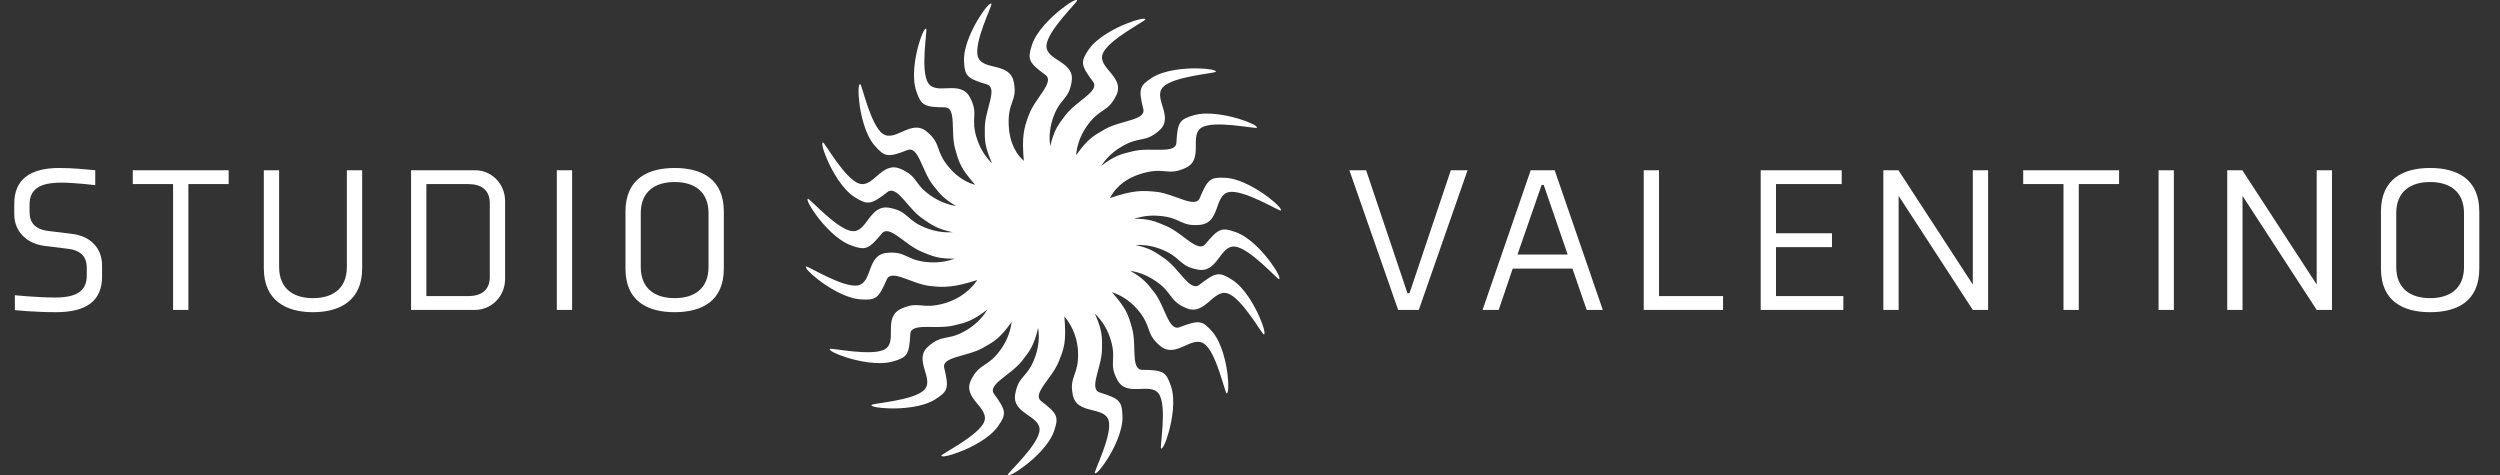 <svg width="121" height="23" viewBox="0 0 121 23" fill="none" xmlns="http://www.w3.org/2000/svg">
<rect x="0" y="0" width="121" height="23" fill="#333333" stroke="none"/>
<path d="M61.355 9.523C60.908 9.188 60.048 8.645 59.316 8.606C58.589 8.568 58.456 8.66 58.068 9.586C57.847 10.11 56.854 9.383 55.985 9.286C55.277 9.208 54.83 9.208 53.724 9.586C53.852 9.315 54.25 8.694 55.282 8.393C56.402 8.068 56.51 8.539 57.395 8.121C58.279 7.704 57.542 6.555 58.156 6.176C58.77 5.798 60.795 6.254 60.834 6.181C60.873 6.109 60.554 5.939 60.019 5.769C59.483 5.599 58.49 5.376 57.788 5.575C57.09 5.779 56.992 5.91 56.938 6.909C56.908 7.471 55.724 7.117 54.874 7.311C54.26 7.452 53.975 7.52 53.297 8.029C53.479 7.753 53.754 7.433 54.172 7.166C55.149 6.54 55.39 6.957 56.117 6.307C56.844 5.653 55.798 4.765 56.279 4.227C56.761 3.688 58.83 3.552 58.849 3.47C58.864 3.392 58.51 3.32 57.95 3.31C57.39 3.3 56.373 3.368 55.759 3.761C55.149 4.154 55.095 4.304 55.336 5.279C55.474 5.827 54.235 5.822 53.479 6.254C52.899 6.584 52.648 6.725 52.083 7.515C52.113 7.161 52.226 6.652 52.58 6.138C53.233 5.187 53.621 5.478 54.034 4.6C54.447 3.722 53.135 3.3 53.366 2.621C53.597 1.937 55.449 1.021 55.434 0.938C55.42 0.861 55.066 0.928 54.54 1.137C54.019 1.341 53.105 1.797 52.697 2.393C52.29 2.99 52.3 3.15 52.904 3.955C53.243 4.411 52.103 4.877 51.577 5.565C51.199 6.055 51.022 6.288 50.83 7.079C50.781 6.744 50.781 6.303 50.934 5.808C51.278 4.712 51.734 4.881 51.872 3.921C52.01 2.961 50.629 2.936 50.649 2.219C50.668 1.501 52.172 0.089 52.133 0.017C52.093 -0.056 51.774 0.114 51.337 0.463C50.899 0.812 50.157 1.506 49.941 2.19C49.725 2.878 49.784 3.029 50.599 3.625C51.061 3.965 50.108 4.736 49.803 5.546C49.553 6.206 49.45 6.598 49.553 7.787C49.258 7.52 48.86 7.011 48.821 6.041C48.772 4.891 49.263 4.901 49.062 3.95C48.865 3 47.558 3.431 47.332 2.747C47.111 2.059 48.05 0.23 47.986 0.177C47.922 0.123 47.681 0.385 47.386 0.861C47.091 1.331 46.63 2.228 46.659 2.951C46.688 3.674 46.792 3.79 47.764 4.086C48.315 4.251 47.676 5.299 47.666 6.162C47.656 6.797 47.656 7.088 48.015 7.903C47.764 7.661 47.48 7.292 47.303 6.773C46.929 5.687 47.401 5.556 46.939 4.702C46.477 3.848 45.347 4.624 44.934 4.033C44.522 3.441 44.9 1.423 44.826 1.389C44.753 1.355 44.595 1.675 44.448 2.209C44.3 2.742 44.114 3.732 44.35 4.416C44.586 5.1 44.718 5.182 45.735 5.197C46.31 5.202 45.996 6.385 46.231 7.214C46.418 7.874 46.497 8.146 47.199 8.946C46.851 8.849 46.399 8.636 45.976 8.151C45.214 7.277 45.603 6.986 44.851 6.366C44.099 5.745 43.347 6.885 42.738 6.482C42.134 6.084 41.716 4.076 41.633 4.071C41.549 4.067 41.525 4.421 41.593 4.974C41.657 5.527 41.864 6.511 42.34 7.054C42.817 7.598 42.974 7.632 43.922 7.263C44.458 7.054 44.615 8.267 45.151 8.951C45.504 9.402 45.686 9.63 46.285 9.974C45.966 9.921 45.578 9.804 45.18 9.557C44.197 8.941 44.482 8.548 43.578 8.17C42.674 7.787 42.291 9.096 41.593 8.888C40.895 8.679 39.908 6.88 39.829 6.894C39.751 6.914 39.829 7.258 40.055 7.767C40.281 8.277 40.763 9.164 41.377 9.547C41.991 9.931 42.153 9.916 42.954 9.295C43.406 8.946 43.912 10.057 44.625 10.561C45.116 10.905 45.357 11.075 46.109 11.24C45.779 11.26 45.367 11.23 44.915 11.07C43.819 10.678 44.016 10.236 43.048 10.057C42.075 9.882 41.981 11.24 41.259 11.187C40.532 11.133 39.176 9.586 39.102 9.62C39.028 9.654 39.186 9.979 39.515 10.425C39.844 10.876 40.512 11.633 41.2 11.88C41.888 12.128 42.04 12.074 42.684 11.298C43.048 10.862 43.785 11.837 44.59 12.176C45.151 12.414 45.426 12.525 46.212 12.521C45.897 12.632 45.49 12.724 44.998 12.695C43.834 12.623 43.898 12.142 42.92 12.239C41.942 12.332 42.242 13.661 41.529 13.811C40.812 13.956 39.068 12.841 39.009 12.899C38.95 12.952 39.191 13.219 39.633 13.559C40.075 13.898 40.935 14.446 41.662 14.49C42.389 14.538 42.522 14.446 42.92 13.525C43.146 13.006 44.129 13.738 44.998 13.84C45.691 13.922 46.178 13.913 47.298 13.554C47.239 13.651 46.762 14.378 45.716 14.679C44.595 15.004 44.487 14.534 43.603 14.951C42.718 15.368 43.455 16.517 42.841 16.896C42.222 17.274 40.203 16.818 40.163 16.891C40.124 16.963 40.444 17.133 40.979 17.303C41.515 17.473 42.507 17.696 43.21 17.497C43.912 17.298 44.006 17.167 44.06 16.163C44.089 15.601 45.273 15.955 46.123 15.761C46.767 15.61 47.047 15.547 47.799 14.975C47.617 15.271 47.327 15.63 46.865 15.926C45.888 16.546 45.647 16.129 44.92 16.774C44.192 17.424 45.229 18.317 44.748 18.855C44.266 19.393 42.193 19.52 42.178 19.602C42.163 19.68 42.517 19.752 43.077 19.767C43.637 19.782 44.659 19.718 45.269 19.326C45.883 18.938 45.937 18.787 45.701 17.808C45.568 17.259 46.801 17.269 47.563 16.842C48.143 16.517 48.393 16.372 48.963 15.586C48.919 15.935 48.791 16.406 48.462 16.881C47.799 17.827 47.416 17.531 46.993 18.404C46.571 19.282 47.877 19.714 47.642 20.393C47.406 21.072 45.544 21.974 45.558 22.056C45.573 22.134 45.927 22.071 46.453 21.867C46.978 21.668 47.892 21.222 48.305 20.63C48.718 20.039 48.708 19.878 48.113 19.069C47.774 18.613 48.924 18.152 49.46 17.473C49.858 16.968 50.035 16.74 50.246 15.872C50.3 16.217 50.3 16.692 50.118 17.225C49.745 18.317 49.293 18.132 49.135 19.088C48.978 20.044 50.354 20.102 50.315 20.82C50.275 21.537 48.737 22.915 48.777 22.983C48.816 23.055 49.135 22.895 49.582 22.556C50.03 22.221 50.786 21.542 51.017 20.863C51.248 20.179 51.194 20.029 50.393 19.413C49.941 19.064 50.914 18.312 51.238 17.512C51.513 16.833 51.612 16.576 51.518 15.319C51.69 15.518 52.142 16.115 52.177 17.041C52.221 18.191 51.734 18.181 51.926 19.127C52.123 20.077 53.43 19.651 53.651 20.334C53.872 21.018 52.928 22.842 52.992 22.9C53.051 22.954 53.297 22.692 53.597 22.221C53.896 21.751 54.358 20.854 54.329 20.136C54.299 19.418 54.196 19.297 53.228 18.996C52.683 18.826 53.322 17.783 53.336 16.92C53.346 16.285 53.351 15.993 52.992 15.179C53.243 15.421 53.538 15.795 53.719 16.323C54.093 17.415 53.621 17.541 54.083 18.394C54.545 19.248 55.675 18.472 56.088 19.064C56.501 19.655 56.122 21.673 56.196 21.707C56.27 21.741 56.427 21.421 56.574 20.887C56.722 20.354 56.908 19.364 56.672 18.68C56.437 17.997 56.304 17.909 55.287 17.9C54.712 17.895 55.026 16.711 54.791 15.882C54.604 15.222 54.525 14.951 53.818 14.141C54.157 14.252 54.624 14.485 55.036 14.956C55.793 15.829 55.405 16.12 56.157 16.745C56.908 17.371 57.66 16.231 58.269 16.629C58.874 17.027 59.286 19.035 59.37 19.039C59.453 19.044 59.478 18.69 59.414 18.137C59.35 17.584 59.149 16.6 58.672 16.052C58.196 15.504 58.038 15.475 57.09 15.838C56.555 16.042 56.397 14.834 55.867 14.15C55.508 13.69 55.326 13.462 54.702 13.107C55.026 13.156 55.42 13.277 55.822 13.53C56.805 14.146 56.52 14.538 57.424 14.917C58.328 15.295 58.712 13.99 59.409 14.199C60.107 14.407 61.094 16.207 61.173 16.188C61.252 16.168 61.173 15.824 60.947 15.314C60.721 14.805 60.24 13.918 59.62 13.534C59.006 13.146 58.844 13.166 58.048 13.787C57.596 14.136 57.09 13.025 56.378 12.521C55.901 12.186 55.66 12.016 54.958 11.856C55.282 11.842 55.68 11.876 56.112 12.031C57.208 12.428 57.011 12.87 57.974 13.049C58.938 13.234 59.036 11.876 59.758 11.934C60.485 11.992 61.837 13.544 61.91 13.51C61.984 13.476 61.832 13.151 61.502 12.7C61.173 12.249 60.51 11.488 59.822 11.24C59.139 10.993 58.982 11.041 58.338 11.817C57.974 12.254 57.237 11.274 56.437 10.935C55.896 10.707 55.626 10.59 54.904 10.585C55.199 10.488 55.572 10.416 56.009 10.44C57.174 10.503 57.115 10.983 58.093 10.881C59.07 10.779 58.761 9.45 59.468 9.3C60.181 9.145 61.93 10.241 61.994 10.188C62.043 10.12 61.802 9.858 61.355 9.523Z" fill="white"/>
<path d="M4.94 12.86C4.94 12 4.38 11.43 3.49 11.32L2.35 11.18C1.67 11.1 1.43 10.75 1.43 10.26V9.91C1.43 9.15 1.92 8.84 2.97 8.84C3.61 8.84 4.61 8.96 4.61 8.96V8.24C4.12 8.2 3.59 8.13 2.87 8.13C1.45 8.13 0.69 8.69 0.69 9.86V10.36C0.69 11.22 1.3 11.79 2.15 11.9L3.28 12.04C3.96 12.12 4.2 12.47 4.2 12.96V13.33C4.2 14.09 3.71 14.4 2.66 14.4C1.82 14.4 0.72 14.29 0.72 14.29V15.01C0.72 15.01 1.66 15.11 2.71 15.11C4.2 15.11 4.94 14.55 4.94 13.38V12.86ZM11.067 8.91V8.24H6.427V8.91H8.377V15H9.117V8.91H11.067ZM15.149 15.11C16.469 15.11 17.529 14.53 17.529 12.99V8.24H16.789V12.91C16.789 14.08 15.969 14.43 15.149 14.43C14.329 14.43 13.509 14.08 13.509 12.91V8.24H12.769V12.99C12.769 14.53 13.829 15.11 15.149 15.11ZM24.446 9.74C24.446 8.91 23.816 8.24 22.986 8.24H19.896V15H22.976C23.806 15 24.446 14.33 24.446 13.5V9.74ZM23.706 13.41C23.706 14.04 23.296 14.33 22.666 14.33H20.636V8.91H22.666C23.296 8.91 23.706 9.2 23.706 9.83V13.41ZM27.69 15V8.24H26.95V15H27.69ZM32.653 8.13C31.353 8.13 30.273 8.66 30.273 10.24V13C30.273 14.58 31.343 15.11 32.653 15.11C33.963 15.11 35.033 14.58 35.033 13V10.24C35.033 8.66 33.953 8.13 32.653 8.13ZM32.653 8.81C33.593 8.81 34.293 9.26 34.293 10.32V12.92C34.293 13.98 33.593 14.43 32.653 14.43C31.713 14.43 31.013 13.98 31.013 12.92V10.32C31.013 9.26 31.713 8.81 32.653 8.81Z" fill="white"/>
<path d="M66.12 8.24H65.31L67.67 15H68.67L71.03 8.24H70.22L68.22 14.19H68.12L66.12 8.24ZM76.796 15H77.576L75.246 8.24H74.086L71.756 15H72.536L73.216 13H76.106L76.796 15ZM74.616 8.95H74.716L75.876 12.32H73.446L74.616 8.95ZM83.396 15V14.33H80.296V8.24H79.556V15H83.396ZM89.218 15V14.33H85.958V11.96H88.668V11.29H85.958V8.91H89.138V8.24H85.218V15H89.218ZM96.224 15V8.24H95.484V13.77L91.884 8.24H91.154V15H91.894V9.48L95.484 15H96.224ZM102.563 8.91V8.24H97.923V8.91H99.873V15H100.613V8.91H102.563ZM105.215 15V8.24H104.475V15H105.215ZM112.868 15V8.24H112.128V13.77L108.528 8.24H107.798V15H108.538V9.48L112.128 15H112.868ZM117.618 8.13C116.318 8.13 115.238 8.66 115.238 10.24V13C115.238 14.58 116.308 15.11 117.618 15.11C118.928 15.11 119.998 14.58 119.998 13V10.24C119.998 8.66 118.918 8.13 117.618 8.13ZM117.618 8.81C118.558 8.81 119.258 9.26 119.258 10.32V12.92C119.258 13.98 118.558 14.43 117.618 14.43C116.678 14.43 115.978 13.98 115.978 12.92V10.32C115.978 9.26 116.678 8.81 117.618 8.81Z" fill="white"/>
</svg>
